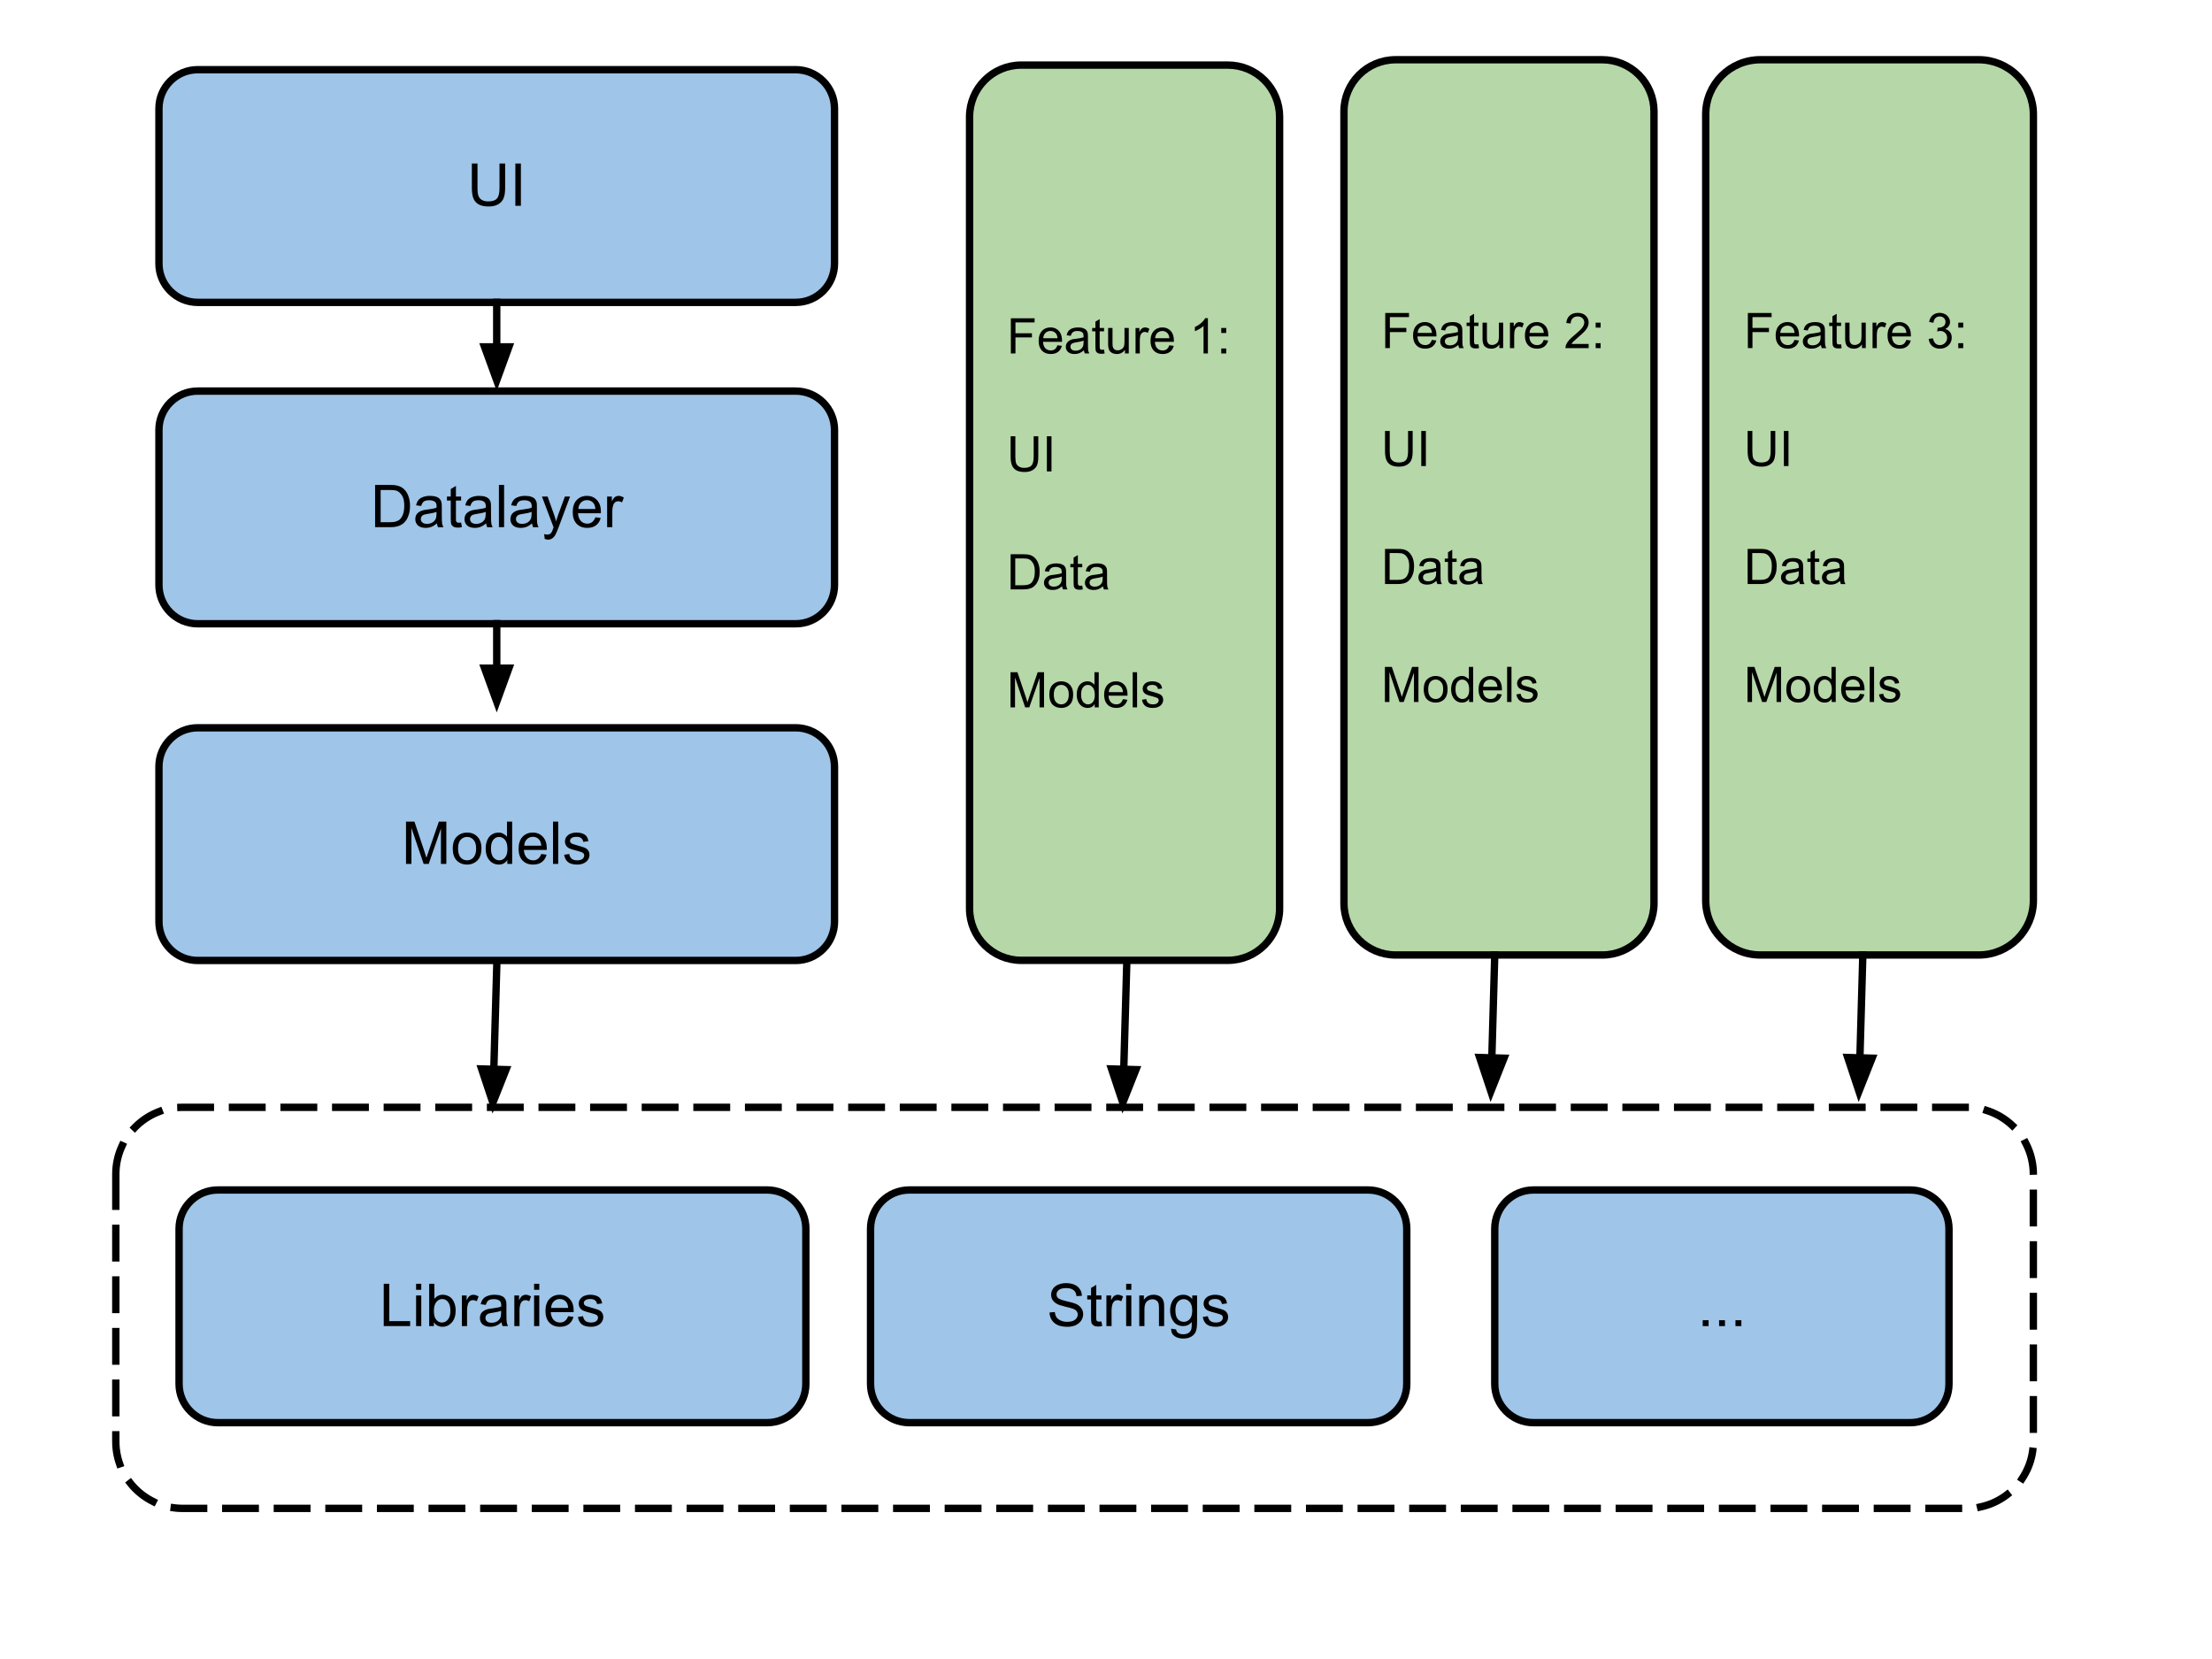 <svg version="1.1" viewBox="0.0 0.0 300.0 225.0" fill="none" stroke="none" stroke-linecap="square" stroke-miterlimit="10" xmlns:xlink="http://www.w3.org/1999/xlink" xmlns="http://www.w3.org/2000/svg"><clipPath id="p.0"><path d="m0 0l300.0 0l0 225.0l-300.0 0l0 -225.0z" clip-rule="nonzero"/></clipPath><g clip-path="url(#p.0)"><path fill="#000000" fill-opacity="0.0" d="m0 0l300.0 0l0 225.0l-300.0 0z" fill-rule="evenodd"/><path fill="#000000" fill-opacity="0.0" d="m15.708 159.246l0 0c0 -5.007 4.059 -9.066 9.066 -9.066l241.931 0c2.404 0 4.71 0.955 6.41 2.655c1.7 1.7 2.655 4.006 2.655 6.41l0 36.262c0 5.007 -4.059 9.066 -9.066 9.066l-241.931 0c-5.007 0 -9.066 -4.059 -9.066 -9.066z" fill-rule="evenodd"/><path stroke="#000000" stroke-width="1.0" stroke-linejoin="round" stroke-linecap="butt" stroke-dasharray="4.0,3.0" d="m15.708 159.246l0 0c0 -5.007 4.059 -9.066 9.066 -9.066l241.931 0c2.404 0 4.71 0.955 6.41 2.655c1.7 1.7 2.655 4.006 2.655 6.41l0 36.262c0 5.007 -4.059 9.066 -9.066 9.066l-241.931 0c-5.007 0 -9.066 -4.059 -9.066 -9.066z" fill-rule="evenodd"/><path fill="#9fc5e8" d="m21.557 14.711l0 0c0 -2.905 2.355 -5.26 5.26 -5.26l81.102 0c1.395 0 2.733 0.554 3.719 1.541c0.986 0.986 1.541 2.324 1.541 3.719l0 21.039c0 2.905 -2.355 5.26 -5.26 5.26l-81.102 0c-2.905 0 -5.26 -2.355 -5.26 -5.26z" fill-rule="evenodd"/><path stroke="#000000" stroke-width="1.0" stroke-linejoin="round" stroke-linecap="butt" d="m21.557 14.711l0 0c0 -2.905 2.355 -5.26 5.26 -5.26l81.102 0c1.395 0 2.733 0.554 3.719 1.541c0.986 0.986 1.541 2.324 1.541 3.719l0 21.039c0 2.905 -2.355 5.26 -5.26 5.26l-81.102 0c-2.905 0 -5.26 -2.355 -5.26 -5.26z" fill-rule="evenodd"/><path fill="#000000" d="m67.743 22.176l0.766 0l0 3.312q0 0.859 -0.203 1.375q-0.188 0.5 -0.703 0.828q-0.516 0.312 -1.344 0.312q-0.797 0 -1.312 -0.266q-0.516 -0.281 -0.734 -0.812q-0.219 -0.531 -0.219 -1.438l0 -3.312l0.766 0l0 3.312q0 0.75 0.141 1.109q0.141 0.344 0.469 0.531q0.344 0.188 0.828 0.188q0.844 0 1.188 -0.375q0.359 -0.375 0.359 -1.453l0 -3.312zm2.152 5.734l0 -5.734l0.75 0l0 5.734l-0.75 0z" fill-rule="nonzero"/><path fill="#9fc5e8" d="m21.557 58.3l0 0c0 -2.905 2.355 -5.26 5.26 -5.26l81.102 0c1.395 0 2.733 0.554 3.719 1.541c0.986 0.986 1.541 2.324 1.541 3.719l0 21.039c0 2.905 -2.355 5.26 -5.26 5.26l-81.102 0c-2.905 0 -5.26 -2.355 -5.26 -5.26z" fill-rule="evenodd"/><path stroke="#000000" stroke-width="1.0" stroke-linejoin="round" stroke-linecap="butt" d="m21.557 58.3l0 0c0 -2.905 2.355 -5.26 5.26 -5.26l81.102 0c1.395 0 2.733 0.554 3.719 1.541c0.986 0.986 1.541 2.324 1.541 3.719l0 21.039c0 2.905 -2.355 5.26 -5.26 5.26l-81.102 0c-2.905 0 -5.26 -2.355 -5.26 -5.26z" fill-rule="evenodd"/><path fill="#000000" d="m50.874 71.499l0 -5.734l1.969 0q0.672 0 1.016 0.094q0.5 0.109 0.844 0.406q0.453 0.375 0.672 0.984q0.234 0.594 0.234 1.359q0 0.641 -0.156 1.156q-0.156 0.5 -0.391 0.828q-0.234 0.328 -0.531 0.516q-0.281 0.188 -0.688 0.297q-0.391 0.094 -0.906 0.094l-2.062 0zm0.75 -0.672l1.219 0q0.578 0 0.891 -0.109q0.328 -0.109 0.516 -0.297q0.266 -0.266 0.422 -0.719q0.156 -0.469 0.156 -1.109q0 -0.906 -0.297 -1.375q-0.297 -0.484 -0.719 -0.656q-0.312 -0.109 -0.984 -0.109l-1.203 0l0 4.375zm7.637 0.156q-0.391 0.328 -0.75 0.469q-0.359 0.141 -0.781 0.141q-0.672 0 -1.047 -0.328q-0.359 -0.344 -0.359 -0.859q0 -0.312 0.125 -0.562q0.141 -0.25 0.359 -0.391q0.234 -0.156 0.516 -0.234q0.203 -0.062 0.625 -0.109q0.859 -0.109 1.25 -0.25q0.016 -0.141 0.016 -0.172q0 -0.438 -0.203 -0.609q-0.266 -0.234 -0.797 -0.234q-0.5 0 -0.734 0.172q-0.234 0.172 -0.359 0.609l-0.688 -0.094q0.094 -0.438 0.312 -0.703q0.219 -0.281 0.625 -0.422q0.406 -0.156 0.938 -0.156q0.531 0 0.859 0.125q0.344 0.125 0.5 0.328q0.156 0.188 0.219 0.469q0.031 0.188 0.031 0.656l0 0.938q0 0.969 0.047 1.234q0.047 0.266 0.172 0.5l-0.734 0q-0.109 -0.219 -0.141 -0.516zm-0.062 -1.562q-0.375 0.156 -1.141 0.266q-0.438 0.062 -0.625 0.141q-0.172 0.078 -0.266 0.234q-0.094 0.141 -0.094 0.328q0 0.281 0.203 0.469q0.219 0.188 0.625 0.188q0.406 0 0.719 -0.172q0.328 -0.188 0.469 -0.5q0.109 -0.234 0.109 -0.703l0 -0.25zm3.34 1.453l0.109 0.609q-0.297 0.078 -0.531 0.078q-0.391 0 -0.609 -0.125q-0.203 -0.125 -0.297 -0.312q-0.078 -0.203 -0.078 -0.844l0 -2.391l-0.516 0l0 -0.547l0.516 0l0 -1.016l0.703 -0.422l0 1.438l0.703 0l0 0.547l-0.703 0l0 2.438q0 0.297 0.031 0.391q0.047 0.078 0.125 0.125q0.078 0.047 0.234 0.047q0.125 0 0.312 -0.016zm3.395 0.109q-0.391 0.328 -0.75 0.469q-0.359 0.141 -0.781 0.141q-0.672 0 -1.047 -0.328q-0.359 -0.344 -0.359 -0.859q0 -0.312 0.125 -0.562q0.141 -0.25 0.359 -0.391q0.234 -0.156 0.516 -0.234q0.203 -0.062 0.625 -0.109q0.859 -0.109 1.25 -0.25q0.016 -0.141 0.016 -0.172q0 -0.438 -0.203 -0.609q-0.266 -0.234 -0.797 -0.234q-0.5 0 -0.734 0.172q-0.234 0.172 -0.359 0.609l-0.688 -0.094q0.094 -0.438 0.312 -0.703q0.219 -0.281 0.625 -0.422q0.406 -0.156 0.938 -0.156q0.531 0 0.859 0.125q0.344 0.125 0.5 0.328q0.156 0.188 0.219 0.469q0.031 0.188 0.031 0.656l0 0.938q0 0.969 0.047 1.234q0.047 0.266 0.172 0.5l-0.734 0q-0.109 -0.219 -0.141 -0.516zm-0.062 -1.562q-0.375 0.156 -1.141 0.266q-0.438 0.062 -0.625 0.141q-0.172 0.078 -0.266 0.234q-0.094 0.141 -0.094 0.328q0 0.281 0.203 0.469q0.219 0.188 0.625 0.188q0.406 0 0.719 -0.172q0.328 -0.188 0.469 -0.5q0.109 -0.234 0.109 -0.703l0 -0.25zm1.793 2.078l0 -5.734l0.703 0l0 5.734l-0.703 0zm4.496 -0.516q-0.391 0.328 -0.75 0.469q-0.359 0.141 -0.781 0.141q-0.672 0 -1.047 -0.328q-0.359 -0.344 -0.359 -0.859q0 -0.312 0.125 -0.562q0.141 -0.25 0.359 -0.391q0.234 -0.156 0.516 -0.234q0.203 -0.062 0.625 -0.109q0.859 -0.109 1.25 -0.25q0.016 -0.141 0.016 -0.172q0 -0.438 -0.203 -0.609q-0.266 -0.234 -0.797 -0.234q-0.5 0 -0.734 0.172q-0.234 0.172 -0.359 0.609l-0.688 -0.094q0.094 -0.438 0.312 -0.703q0.219 -0.281 0.625 -0.422q0.406 -0.156 0.938 -0.156q0.531 0 0.859 0.125q0.344 0.125 0.5 0.328q0.156 0.188 0.219 0.469q0.031 0.188 0.031 0.656l0 0.938q0 0.969 0.047 1.234q0.047 0.266 0.172 0.5l-0.734 0q-0.109 -0.219 -0.141 -0.516zm-0.062 -1.562q-0.375 0.156 -1.141 0.266q-0.438 0.062 -0.625 0.141q-0.172 0.078 -0.266 0.234q-0.094 0.141 -0.094 0.328q0 0.281 0.203 0.469q0.219 0.188 0.625 0.188q0.406 0 0.719 -0.172q0.328 -0.188 0.469 -0.5q0.109 -0.234 0.109 -0.703l0 -0.25zm1.777 3.672l-0.078 -0.656q0.234 0.062 0.406 0.062q0.234 0 0.375 -0.078q0.141 -0.078 0.219 -0.219q0.078 -0.109 0.219 -0.516q0.016 -0.062 0.062 -0.172l-1.578 -4.172l0.766 0l0.859 2.406q0.172 0.453 0.297 0.969q0.125 -0.484 0.297 -0.953l0.891 -2.422l0.703 0l-1.578 4.234q-0.266 0.672 -0.406 0.938q-0.188 0.344 -0.438 0.5q-0.234 0.172 -0.562 0.172q-0.203 0 -0.453 -0.094zm6.875 -2.938l0.719 0.094q-0.172 0.641 -0.641 1.0q-0.453 0.344 -1.188 0.344q-0.906 0 -1.438 -0.562q-0.531 -0.562 -0.531 -1.578q0 -1.047 0.531 -1.625q0.547 -0.578 1.406 -0.578q0.828 0 1.359 0.578q0.531 0.562 0.531 1.594q0 0.062 -0.016 0.188l-3.094 0q0.047 0.672 0.391 1.047q0.344 0.359 0.875 0.359q0.375 0 0.641 -0.203q0.281 -0.203 0.453 -0.656zm-2.312 -1.125l2.312 0q-0.047 -0.531 -0.266 -0.797q-0.328 -0.406 -0.875 -0.406q-0.484 0 -0.812 0.328q-0.328 0.328 -0.359 0.875zm3.902 2.469l0 -4.156l0.641 0l0 0.641q0.234 -0.453 0.438 -0.594q0.219 -0.141 0.453 -0.141q0.359 0 0.734 0.234l-0.25 0.656q-0.25 -0.156 -0.516 -0.156q-0.234 0 -0.422 0.141q-0.172 0.141 -0.25 0.375q-0.125 0.375 -0.125 0.828l0 2.172l-0.703 0z" fill-rule="nonzero"/><path fill="#9fc5e8" d="m21.557 103.964l0 0c0 -2.905 2.355 -5.26 5.26 -5.26l81.102 0c1.395 0 2.733 0.554 3.719 1.541c0.986 0.986 1.541 2.324 1.541 3.719l0 21.039c0 2.905 -2.355 5.26 -5.26 5.26l-81.102 0c-2.905 0 -5.26 -2.355 -5.26 -5.26z" fill-rule="evenodd"/><path stroke="#000000" stroke-width="1.0" stroke-linejoin="round" stroke-linecap="butt" d="m21.557 103.964l0 0c0 -2.905 2.355 -5.26 5.26 -5.26l81.102 0c1.395 0 2.733 0.554 3.719 1.541c0.986 0.986 1.541 2.324 1.541 3.719l0 21.039c0 2.905 -2.355 5.26 -5.26 5.26l-81.102 0c-2.905 0 -5.26 -2.355 -5.26 -5.26z" fill-rule="evenodd"/><path fill="#000000" d="m55.067 117.164l0 -5.734l1.141 0l1.359 4.062q0.188 0.562 0.266 0.844q0.109 -0.312 0.312 -0.922l1.375 -3.984l1.016 0l0 5.734l-0.734 0l0 -4.797l-1.656 4.797l-0.688 0l-1.656 -4.875l0 4.875l-0.734 0zm6.336 -2.078q0 -1.156 0.641 -1.703q0.531 -0.469 1.312 -0.469q0.844 0 1.391 0.562q0.547 0.562 0.547 1.547q0 0.812 -0.25 1.266q-0.234 0.453 -0.703 0.719q-0.453 0.25 -0.984 0.25q-0.875 0 -1.422 -0.562q-0.531 -0.562 -0.531 -1.609zm0.719 0q0 0.797 0.344 1.203q0.359 0.391 0.891 0.391q0.516 0 0.859 -0.391q0.359 -0.406 0.359 -1.219q0 -0.781 -0.359 -1.172q-0.344 -0.391 -0.859 -0.391q-0.531 0 -0.891 0.391q-0.344 0.391 -0.344 1.188zm6.684 2.078l0 -0.531q-0.391 0.625 -1.156 0.625q-0.5 0 -0.922 -0.266q-0.406 -0.281 -0.641 -0.766q-0.219 -0.5 -0.219 -1.141q0 -0.609 0.203 -1.109q0.203 -0.516 0.609 -0.781q0.422 -0.281 0.938 -0.281q0.375 0 0.656 0.172q0.297 0.156 0.484 0.406l0 -2.062l0.703 0l0 5.734l-0.656 0zm-2.219 -2.078q0 0.797 0.328 1.203q0.344 0.391 0.797 0.391q0.469 0 0.781 -0.375q0.328 -0.375 0.328 -1.156q0 -0.844 -0.328 -1.234q-0.328 -0.406 -0.812 -0.406q-0.469 0 -0.781 0.391q-0.312 0.375 -0.312 1.188zm6.824 0.734l0.719 0.094q-0.172 0.641 -0.641 1.0q-0.453 0.344 -1.188 0.344q-0.906 0 -1.438 -0.562q-0.531 -0.562 -0.531 -1.578q0 -1.047 0.531 -1.625q0.547 -0.578 1.406 -0.578q0.828 0 1.359 0.578q0.531 0.562 0.531 1.594q0 0.062 -0.016 0.188l-3.094 0q0.047 0.672 0.391 1.047q0.344 0.359 0.875 0.359q0.375 0 0.641 -0.203q0.281 -0.203 0.453 -0.656zm-2.312 -1.125l2.312 0q-0.047 -0.531 -0.266 -0.797q-0.328 -0.406 -0.875 -0.406q-0.484 0 -0.812 0.328q-0.328 0.328 -0.359 0.875zm3.902 2.469l0 -5.734l0.703 0l0 5.734l-0.703 0zm1.512 -1.234l0.688 -0.109q0.062 0.406 0.328 0.641q0.266 0.219 0.75 0.219q0.484 0 0.719 -0.188q0.234 -0.203 0.234 -0.469q0 -0.25 -0.203 -0.375q-0.141 -0.094 -0.719 -0.25q-0.781 -0.188 -1.078 -0.328q-0.297 -0.141 -0.453 -0.391q-0.156 -0.266 -0.156 -0.562q0 -0.281 0.125 -0.516q0.141 -0.234 0.359 -0.391q0.156 -0.125 0.438 -0.203q0.281 -0.094 0.609 -0.094q0.484 0 0.859 0.141q0.375 0.141 0.547 0.391q0.172 0.234 0.234 0.641l-0.688 0.094q-0.047 -0.328 -0.266 -0.5q-0.219 -0.188 -0.641 -0.188q-0.484 0 -0.688 0.172q-0.203 0.156 -0.203 0.375q0 0.125 0.078 0.234q0.094 0.125 0.281 0.188q0.094 0.047 0.609 0.188q0.75 0.203 1.047 0.328q0.297 0.125 0.453 0.375q0.172 0.234 0.172 0.594q0 0.344 -0.203 0.656q-0.203 0.312 -0.594 0.484q-0.375 0.172 -0.875 0.172q-0.797 0 -1.234 -0.328q-0.422 -0.344 -0.531 -1.0z" fill-rule="nonzero"/><path fill="#9fc5e8" d="m118.067 166.649l0 0c0 -2.905 2.355 -5.26 5.26 -5.26l62.205 0c1.395 0 2.733 0.554 3.719 1.541c0.986 0.986 1.541 2.324 1.541 3.719l0 21.039c0 2.905 -2.355 5.26 -5.26 5.26l-62.205 0c-2.905 0 -5.26 -2.355 -5.26 -5.26z" fill-rule="evenodd"/><path stroke="#000000" stroke-width="1.0" stroke-linejoin="round" stroke-linecap="butt" d="m118.067 166.649l0 0c0 -2.905 2.355 -5.26 5.26 -5.26l62.205 0c1.395 0 2.733 0.554 3.719 1.541c0.986 0.986 1.541 2.324 1.541 3.719l0 21.039c0 2.905 -2.355 5.26 -5.26 5.26l-62.205 0c-2.905 0 -5.26 -2.355 -5.26 -5.26z" fill-rule="evenodd"/><path fill="#000000" d="m142.339 178.005l0.719 -0.062q0.047 0.438 0.234 0.719q0.188 0.266 0.578 0.438q0.391 0.172 0.875 0.172q0.438 0 0.766 -0.125q0.328 -0.141 0.484 -0.359q0.172 -0.234 0.172 -0.5q0 -0.266 -0.156 -0.469q-0.156 -0.203 -0.516 -0.328q-0.234 -0.094 -1.031 -0.281q-0.781 -0.188 -1.094 -0.359q-0.406 -0.219 -0.609 -0.531q-0.203 -0.328 -0.203 -0.719q0 -0.438 0.25 -0.812q0.25 -0.375 0.719 -0.562q0.469 -0.203 1.047 -0.203q0.641 0 1.125 0.203q0.484 0.203 0.75 0.609q0.266 0.391 0.281 0.906l-0.734 0.047q-0.047 -0.547 -0.391 -0.812q-0.344 -0.281 -1.0 -0.281q-0.688 0 -1.0 0.25q-0.312 0.25 -0.312 0.609q0 0.312 0.219 0.5q0.219 0.203 1.141 0.422q0.922 0.203 1.266 0.359q0.5 0.234 0.734 0.594q0.25 0.344 0.25 0.797q0 0.469 -0.266 0.875q-0.266 0.391 -0.75 0.625q-0.484 0.219 -1.109 0.219q-0.766 0 -1.297 -0.219q-0.531 -0.234 -0.828 -0.688q-0.297 -0.453 -0.312 -1.031zm7.039 1.219l0.109 0.609q-0.297 0.078 -0.531 0.078q-0.391 0 -0.609 -0.125q-0.203 -0.125 -0.297 -0.312q-0.078 -0.203 -0.078 -0.844l0 -2.391l-0.516 0l0 -0.547l0.516 0l0 -1.016l0.703 -0.422l0 1.438l0.703 0l0 0.547l-0.703 0l0 2.438q0 0.297 0.031 0.391q0.047 0.078 0.125 0.125q0.078 0.047 0.234 0.047q0.125 0 0.312 -0.016zm0.676 0.625l0 -4.156l0.641 0l0 0.641q0.234 -0.453 0.438 -0.594q0.219 -0.141 0.453 -0.141q0.359 0 0.734 0.234l-0.25 0.656q-0.25 -0.156 -0.516 -0.156q-0.234 0 -0.422 0.141q-0.172 0.141 -0.25 0.375q-0.125 0.375 -0.125 0.828l0 2.172l-0.703 0zm2.68 -4.922l0 -0.812l0.703 0l0 0.812l-0.703 0zm0 4.922l0 -4.156l0.703 0l0 4.156l-0.703 0zm1.777 0l0 -4.156l0.625 0l0 0.594q0.469 -0.688 1.328 -0.688q0.375 0 0.688 0.141q0.312 0.141 0.469 0.359q0.156 0.219 0.219 0.516q0.047 0.188 0.047 0.688l0 2.547l-0.703 0l0 -2.531q0 -0.422 -0.094 -0.625q-0.078 -0.219 -0.297 -0.344q-0.203 -0.141 -0.484 -0.141q-0.438 0 -0.766 0.297q-0.328 0.281 -0.328 1.078l0 2.266l-0.703 0zm4.324 0.344l0.672 0.109q0.047 0.312 0.25 0.453q0.25 0.203 0.703 0.203q0.5 0 0.766 -0.203q0.266 -0.188 0.359 -0.547q0.047 -0.219 0.047 -0.906q-0.469 0.547 -1.156 0.547q-0.844 0 -1.312 -0.609q-0.469 -0.625 -0.469 -1.484q0 -0.594 0.203 -1.094q0.219 -0.516 0.625 -0.781q0.406 -0.281 0.969 -0.281q0.734 0 1.203 0.594l0 -0.5l0.656 0l0 3.594q0 0.969 -0.203 1.375q-0.203 0.406 -0.625 0.641q-0.422 0.234 -1.047 0.234q-0.75 0 -1.203 -0.344q-0.453 -0.328 -0.438 -1.0zm0.578 -2.5q0 0.828 0.312 1.203q0.328 0.375 0.828 0.375q0.484 0 0.812 -0.375q0.328 -0.375 0.328 -1.172q0 -0.766 -0.344 -1.141q-0.344 -0.391 -0.812 -0.391q-0.469 0 -0.797 0.375q-0.328 0.375 -0.328 1.125zm3.715 0.922l0.688 -0.109q0.062 0.406 0.328 0.641q0.266 0.219 0.75 0.219q0.484 0 0.719 -0.188q0.234 -0.203 0.234 -0.469q0 -0.25 -0.203 -0.375q-0.141 -0.094 -0.719 -0.25q-0.781 -0.188 -1.078 -0.328q-0.297 -0.141 -0.453 -0.391q-0.156 -0.266 -0.156 -0.562q0 -0.281 0.125 -0.516q0.141 -0.234 0.359 -0.391q0.156 -0.125 0.438 -0.203q0.281 -0.094 0.609 -0.094q0.484 0 0.859 0.141q0.375 0.141 0.547 0.391q0.172 0.234 0.234 0.641l-0.688 0.094q-0.047 -0.328 -0.266 -0.5q-0.219 -0.188 -0.641 -0.188q-0.484 0 -0.688 0.172q-0.203 0.156 -0.203 0.375q0 0.125 0.078 0.234q0.094 0.125 0.281 0.188q0.094 0.047 0.609 0.188q0.75 0.203 1.047 0.328q0.297 0.125 0.453 0.375q0.172 0.234 0.172 0.594q0 0.344 -0.203 0.656q-0.203 0.312 -0.594 0.484q-0.375 0.172 -0.875 0.172q-0.797 0 -1.234 -0.328q-0.422 -0.344 -0.531 -1.0z" fill-rule="nonzero"/><path fill="#9fc5e8" d="m24.286 166.649l0 0c0 -2.905 2.355 -5.26 5.26 -5.26l74.488 0c1.395 0 2.733 0.554 3.719 1.541c0.986 0.986 1.541 2.324 1.541 3.719l0 21.039c0 2.905 -2.355 5.26 -5.26 5.26l-74.488 0c-2.905 0 -5.26 -2.355 -5.26 -5.26z" fill-rule="evenodd"/><path stroke="#000000" stroke-width="1.0" stroke-linejoin="round" stroke-linecap="butt" d="m24.286 166.649l0 0c0 -2.905 2.355 -5.26 5.26 -5.26l74.488 0c1.395 0 2.733 0.554 3.719 1.541c0.986 0.986 1.541 2.324 1.541 3.719l0 21.039c0 2.905 -2.355 5.26 -5.26 5.26l-74.488 0c-2.905 0 -5.26 -2.355 -5.26 -5.26z" fill-rule="evenodd"/><path fill="#000000" d="m52.044 179.849l0 -5.734l0.75 0l0 5.062l2.828 0l0 0.672l-3.578 0zm4.387 -4.922l0 -0.812l0.703 0l0 0.812l-0.703 0zm0 4.922l0 -4.156l0.703 0l0 4.156l-0.703 0zm2.418 0l-0.641 0l0 -5.734l0.703 0l0 2.047q0.438 -0.562 1.125 -0.562q0.391 0 0.734 0.156q0.344 0.156 0.562 0.438q0.219 0.281 0.344 0.672q0.125 0.391 0.125 0.844q0 1.062 -0.531 1.656q-0.531 0.578 -1.266 0.578q-0.734 0 -1.156 -0.609l0 0.516zm0 -2.109q0 0.75 0.203 1.078q0.328 0.547 0.891 0.547q0.469 0 0.797 -0.391q0.344 -0.406 0.344 -1.203q0 -0.812 -0.328 -1.203q-0.312 -0.391 -0.781 -0.391q-0.453 0 -0.797 0.406q-0.328 0.406 -0.328 1.156zm3.793 2.109l0 -4.156l0.641 0l0 0.641q0.234 -0.453 0.438 -0.594q0.219 -0.141 0.453 -0.141q0.359 0 0.734 0.234l-0.25 0.656q-0.25 -0.156 -0.516 -0.156q-0.234 0 -0.422 0.141q-0.172 0.141 -0.25 0.375q-0.125 0.375 -0.125 0.828l0 2.172l-0.703 0zm5.383 -0.516q-0.391 0.328 -0.75 0.469q-0.359 0.141 -0.781 0.141q-0.672 0 -1.047 -0.328q-0.359 -0.344 -0.359 -0.859q0 -0.312 0.125 -0.562q0.141 -0.25 0.359 -0.391q0.234 -0.156 0.516 -0.234q0.203 -0.062 0.625 -0.109q0.859 -0.109 1.25 -0.25q0.016 -0.141 0.016 -0.172q0 -0.438 -0.203 -0.609q-0.266 -0.234 -0.797 -0.234q-0.5 0 -0.734 0.172q-0.234 0.172 -0.359 0.609l-0.688 -0.094q0.094 -0.438 0.312 -0.703q0.219 -0.281 0.625 -0.422q0.406 -0.156 0.938 -0.156q0.531 0 0.859 0.125q0.344 0.125 0.5 0.328q0.156 0.188 0.219 0.469q0.031 0.188 0.031 0.656l0 0.938q0 0.969 0.047 1.234q0.047 0.266 0.172 0.5l-0.734 0q-0.109 -0.219 -0.141 -0.516zm-0.062 -1.562q-0.375 0.156 -1.141 0.266q-0.438 0.062 -0.625 0.141q-0.172 0.078 -0.266 0.234q-0.094 0.141 -0.094 0.328q0 0.281 0.203 0.469q0.219 0.188 0.625 0.188q0.406 0 0.719 -0.172q0.328 -0.188 0.469 -0.5q0.109 -0.234 0.109 -0.703l0 -0.25zm1.793 2.078l0 -4.156l0.641 0l0 0.641q0.234 -0.453 0.438 -0.594q0.219 -0.141 0.453 -0.141q0.359 0 0.734 0.234l-0.25 0.656q-0.25 -0.156 -0.516 -0.156q-0.234 0 -0.422 0.141q-0.172 0.141 -0.25 0.375q-0.125 0.375 -0.125 0.828l0 2.172l-0.703 0zm2.68 -4.922l0 -0.812l0.703 0l0 0.812l-0.703 0zm0 4.922l0 -4.156l0.703 0l0 4.156l-0.703 0zm4.621 -1.344l0.719 0.094q-0.172 0.641 -0.641 1.0q-0.453 0.344 -1.188 0.344q-0.906 0 -1.438 -0.562q-0.531 -0.562 -0.531 -1.578q0 -1.047 0.531 -1.625q0.547 -0.578 1.406 -0.578q0.828 0 1.359 0.578q0.531 0.562 0.531 1.594q0 0.062 -0.016 0.188l-3.094 0q0.047 0.672 0.391 1.047q0.344 0.359 0.875 0.359q0.375 0 0.641 -0.203q0.281 -0.203 0.453 -0.656zm-2.312 -1.125l2.312 0q-0.047 -0.531 -0.266 -0.797q-0.328 -0.406 -0.875 -0.406q-0.484 0 -0.812 0.328q-0.328 0.328 -0.359 0.875zm3.637 1.234l0.688 -0.109q0.062 0.406 0.328 0.641q0.266 0.219 0.75 0.219q0.484 0 0.719 -0.188q0.234 -0.203 0.234 -0.469q0 -0.25 -0.203 -0.375q-0.141 -0.094 -0.719 -0.25q-0.781 -0.188 -1.078 -0.328q-0.297 -0.141 -0.453 -0.391q-0.156 -0.266 -0.156 -0.562q0 -0.281 0.125 -0.516q0.141 -0.234 0.359 -0.391q0.156 -0.125 0.438 -0.203q0.281 -0.094 0.609 -0.094q0.484 0 0.859 0.141q0.375 0.141 0.547 0.391q0.172 0.234 0.234 0.641l-0.688 0.094q-0.047 -0.328 -0.266 -0.5q-0.219 -0.188 -0.641 -0.188q-0.484 0 -0.688 0.172q-0.203 0.156 -0.203 0.375q0 0.125 0.078 0.234q0.094 0.125 0.281 0.188q0.094 0.047 0.609 0.188q0.75 0.203 1.047 0.328q0.297 0.125 0.453 0.375q0.172 0.234 0.172 0.594q0 0.344 -0.203 0.656q-0.203 0.312 -0.594 0.484q-0.375 0.172 -0.875 0.172q-0.797 0 -1.234 -0.328q-0.422 -0.344 -0.531 -1.0z" fill-rule="nonzero"/><path fill="#b6d7a8" d="m131.497 15.835l0 0c0 -3.87 3.138 -7.008 7.008 -7.008l28.031 0l0 0c1.859 0 3.641 0.738 4.955 2.053c1.314 1.314 2.053 3.097 2.053 4.955l0 107.401c0 3.87 -3.138 7.008 -7.008 7.008l-28.031 0c-3.87 0 -7.008 -3.138 -7.008 -7.008z" fill-rule="evenodd"/><path stroke="#000000" stroke-width="1.0" stroke-linejoin="round" stroke-linecap="butt" d="m131.497 15.835l0 0c0 -3.87 3.138 -7.008 7.008 -7.008l28.031 0l0 0c1.859 0 3.641 0.738 4.955 2.053c1.314 1.314 2.053 3.097 2.053 4.955l0 107.401c0 3.87 -3.138 7.008 -7.008 7.008l-28.031 0c-3.87 0 -7.008 -3.138 -7.008 -7.008z" fill-rule="evenodd"/><path fill="#000000" d="m137.096 47.935l0 -4.766l3.219 0l0 0.562l-2.594 0l0 1.469l2.234 0l0 0.562l-2.234 0l0 2.172l-0.625 0zm6.316 -1.109l0.609 0.078q-0.141 0.531 -0.531 0.828q-0.391 0.281 -0.984 0.281q-0.766 0 -1.203 -0.469q-0.438 -0.469 -0.438 -1.312q0 -0.859 0.438 -1.344q0.453 -0.484 1.172 -0.484q0.688 0 1.125 0.469q0.438 0.469 0.438 1.328q0 0.047 0 0.156l-2.578 0q0.031 0.578 0.312 0.875q0.297 0.297 0.734 0.297q0.328 0 0.547 -0.156q0.234 -0.172 0.359 -0.547zm-1.922 -0.953l1.938 0q-0.047 -0.438 -0.219 -0.641q-0.281 -0.344 -0.734 -0.344q-0.406 0 -0.688 0.266q-0.266 0.266 -0.297 0.719zm5.514 1.641q-0.328 0.266 -0.625 0.391q-0.297 0.109 -0.641 0.109q-0.578 0 -0.891 -0.281q-0.297 -0.281 -0.297 -0.703q0 -0.25 0.109 -0.453q0.125 -0.219 0.312 -0.344q0.188 -0.141 0.422 -0.203q0.172 -0.047 0.516 -0.078q0.719 -0.094 1.047 -0.203q0 -0.125 0 -0.156q0 -0.359 -0.156 -0.5q-0.234 -0.203 -0.672 -0.203q-0.406 0 -0.609 0.156q-0.203 0.141 -0.297 0.5l-0.562 -0.078q0.078 -0.359 0.25 -0.578q0.188 -0.234 0.516 -0.359q0.344 -0.125 0.781 -0.125q0.453 0 0.719 0.109q0.281 0.094 0.406 0.266q0.141 0.156 0.188 0.391q0.031 0.156 0.031 0.547l0 0.766q0 0.828 0.031 1.047q0.047 0.203 0.156 0.406l-0.609 0q-0.094 -0.188 -0.125 -0.422zm-0.047 -1.312q-0.312 0.125 -0.953 0.219q-0.359 0.062 -0.516 0.125q-0.141 0.062 -0.234 0.188q-0.078 0.125 -0.078 0.281q0 0.234 0.172 0.391q0.188 0.156 0.531 0.156q0.328 0 0.594 -0.141q0.266 -0.156 0.391 -0.422q0.094 -0.188 0.094 -0.578l0 -0.219zm2.78 1.219l0.078 0.516q-0.25 0.047 -0.438 0.047q-0.312 0 -0.5 -0.094q-0.172 -0.109 -0.25 -0.266q-0.062 -0.172 -0.062 -0.703l0 -1.984l-0.438 0l0 -0.453l0.438 0l0 -0.859l0.578 -0.344l0 1.203l0.594 0l0 0.453l-0.594 0l0 2.016q0 0.25 0.031 0.328q0.031 0.078 0.094 0.125q0.078 0.031 0.203 0.031q0.109 0 0.266 -0.016zm2.834 0.516l0 -0.5q-0.406 0.578 -1.094 0.578q-0.312 0 -0.578 -0.109q-0.266 -0.125 -0.391 -0.297q-0.125 -0.188 -0.172 -0.438q-0.047 -0.172 -0.047 -0.547l0 -2.141l0.594 0l0 1.922q0 0.453 0.031 0.609q0.062 0.234 0.234 0.375q0.172 0.125 0.438 0.125q0.266 0 0.5 -0.141q0.234 -0.141 0.328 -0.359q0.094 -0.234 0.094 -0.688l0 -1.844l0.578 0l0 3.453l-0.516 0zm1.436 0l0 -3.453l0.516 0l0 0.531q0.203 -0.375 0.375 -0.484q0.172 -0.125 0.375 -0.125q0.297 0 0.609 0.188l-0.203 0.547q-0.219 -0.125 -0.438 -0.125q-0.188 0 -0.344 0.125q-0.141 0.109 -0.219 0.312q-0.094 0.312 -0.094 0.672l0 1.812l-0.578 0zm4.576 -1.109l0.609 0.078q-0.141 0.531 -0.531 0.828q-0.391 0.281 -0.984 0.281q-0.766 0 -1.203 -0.469q-0.438 -0.469 -0.438 -1.312q0 -0.859 0.438 -1.344q0.453 -0.484 1.172 -0.484q0.688 0 1.125 0.469q0.438 0.469 0.438 1.328q0 0.047 0 0.156l-2.578 0q0.031 0.578 0.312 0.875q0.297 0.297 0.734 0.297q0.328 0 0.547 -0.156q0.234 -0.172 0.359 -0.547zm-1.922 -0.953l1.938 0q-0.047 -0.438 -0.219 -0.641q-0.281 -0.344 -0.734 -0.344q-0.406 0 -0.688 0.266q-0.266 0.266 -0.297 0.719zm7.161 2.062l-0.594 0l0 -3.734q-0.203 0.203 -0.547 0.406q-0.344 0.203 -0.625 0.312l0 -0.578q0.5 -0.219 0.859 -0.547q0.375 -0.328 0.531 -0.641l0.375 0l0 4.781zm1.811 -2.781l0 -0.672l0.672 0l0 0.672l-0.672 0zm0 2.781l0 -0.672l0.672 0l0 0.672l-0.672 0z" fill-rule="nonzero"/><path fill="#000000" d="m140.19 59.17l0.625 0l0 2.75q0 0.719 -0.156 1.141q-0.156 0.422 -0.594 0.688q-0.422 0.266 -1.109 0.266q-0.672 0 -1.094 -0.219q-0.422 -0.234 -0.609 -0.672q-0.188 -0.438 -0.188 -1.203l0 -2.75l0.641 0l0 2.75q0 0.625 0.109 0.922q0.125 0.281 0.406 0.453q0.281 0.156 0.688 0.156q0.688 0 0.984 -0.312q0.297 -0.328 0.297 -1.219l0 -2.75zm1.791 4.766l0 -4.766l0.625 0l0 4.766l-0.625 0z" fill-rule="nonzero"/><path fill="#000000" d="m137.065 79.935l0 -4.766l1.641 0q0.547 0 0.844 0.062q0.406 0.094 0.703 0.344q0.375 0.328 0.562 0.828q0.188 0.484 0.188 1.125q0 0.547 -0.125 0.969q-0.125 0.406 -0.328 0.688q-0.203 0.266 -0.438 0.438q-0.234 0.156 -0.562 0.234q-0.328 0.078 -0.766 0.078l-1.719 0zm0.625 -0.562l1.016 0q0.469 0 0.734 -0.078q0.281 -0.094 0.438 -0.25q0.219 -0.234 0.344 -0.609q0.125 -0.375 0.125 -0.922q0 -0.75 -0.25 -1.141q-0.234 -0.406 -0.594 -0.547q-0.25 -0.094 -0.812 -0.094l-1.0 0l0 3.641zm6.354 0.141q-0.328 0.266 -0.625 0.391q-0.297 0.109 -0.641 0.109q-0.578 0 -0.891 -0.281q-0.297 -0.281 -0.297 -0.703q0 -0.25 0.109 -0.453q0.125 -0.219 0.312 -0.344q0.188 -0.141 0.422 -0.203q0.172 -0.047 0.516 -0.078q0.719 -0.094 1.047 -0.203q0 -0.125 0 -0.156q0 -0.359 -0.156 -0.5q-0.234 -0.203 -0.672 -0.203q-0.406 0 -0.609 0.156q-0.203 0.141 -0.297 0.5l-0.562 -0.078q0.078 -0.359 0.25 -0.578q0.188 -0.234 0.516 -0.359q0.344 -0.125 0.781 -0.125q0.453 0 0.719 0.109q0.281 0.094 0.406 0.266q0.141 0.156 0.188 0.391q0.031 0.156 0.031 0.547l0 0.766q0 0.828 0.031 1.047q0.047 0.203 0.156 0.406l-0.609 0q-0.094 -0.188 -0.125 -0.422zm-0.047 -1.312q-0.312 0.125 -0.953 0.219q-0.359 0.062 -0.516 0.125q-0.141 0.062 -0.234 0.188q-0.078 0.125 -0.078 0.281q0 0.234 0.172 0.391q0.188 0.156 0.531 0.156q0.328 0 0.594 -0.141q0.266 -0.156 0.391 -0.422q0.094 -0.188 0.094 -0.578l0 -0.219zm2.78 1.219l0.078 0.516q-0.25 0.047 -0.438 0.047q-0.312 0 -0.5 -0.094q-0.172 -0.109 -0.25 -0.266q-0.062 -0.172 -0.062 -0.703l0 -1.984l-0.438 0l0 -0.453l0.438 0l0 -0.859l0.578 -0.344l0 1.203l0.594 0l0 0.453l-0.594 0l0 2.016q0 0.25 0.031 0.328q0.031 0.078 0.094 0.125q0.078 0.031 0.203 0.031q0.109 0 0.266 -0.016zm2.818 0.094q-0.328 0.266 -0.625 0.391q-0.297 0.109 -0.641 0.109q-0.578 0 -0.891 -0.281q-0.297 -0.281 -0.297 -0.703q0 -0.25 0.109 -0.453q0.125 -0.219 0.312 -0.344q0.188 -0.141 0.422 -0.203q0.172 -0.047 0.516 -0.078q0.719 -0.094 1.047 -0.203q0 -0.125 0 -0.156q0 -0.359 -0.156 -0.5q-0.234 -0.203 -0.672 -0.203q-0.406 0 -0.609 0.156q-0.203 0.141 -0.297 0.5l-0.562 -0.078q0.078 -0.359 0.25 -0.578q0.188 -0.234 0.516 -0.359q0.344 -0.125 0.781 -0.125q0.453 0 0.719 0.109q0.281 0.094 0.406 0.266q0.141 0.156 0.188 0.391q0.031 0.156 0.031 0.547l0 0.766q0 0.828 0.031 1.047q0.047 0.203 0.156 0.406l-0.609 0q-0.094 -0.188 -0.125 -0.422zm-0.047 -1.312q-0.312 0.125 -0.953 0.219q-0.359 0.062 -0.516 0.125q-0.141 0.062 -0.234 0.188q-0.078 0.125 -0.078 0.281q0 0.234 0.172 0.391q0.188 0.156 0.531 0.156q0.328 0 0.594 -0.141q0.266 -0.156 0.391 -0.422q0.094 -0.188 0.094 -0.578l0 -0.219z" fill-rule="nonzero"/><path fill="#000000" d="m137.049 95.935l0 -4.766l0.938 0l1.141 3.375q0.156 0.469 0.219 0.703q0.078 -0.266 0.25 -0.766l1.141 -3.312l0.859 0l0 4.766l-0.609 0l0 -3.984l-1.391 3.984l-0.562 0l-1.375 -4.062l0 4.062l-0.609 0zm5.263 -1.719q0 -0.969 0.531 -1.422q0.453 -0.391 1.094 -0.391q0.703 0 1.156 0.469q0.453 0.469 0.453 1.281q0 0.672 -0.203 1.062q-0.188 0.375 -0.578 0.594q-0.375 0.203 -0.828 0.203q-0.734 0 -1.188 -0.453q-0.438 -0.469 -0.438 -1.344zm0.609 0q0 0.656 0.281 0.984q0.297 0.328 0.734 0.328q0.438 0 0.719 -0.328q0.297 -0.328 0.297 -1.016q0 -0.641 -0.297 -0.969q-0.297 -0.328 -0.719 -0.328q-0.438 0 -0.734 0.328q-0.281 0.328 -0.281 1.0zm5.546 1.719l0 -0.438q-0.328 0.516 -0.953 0.516q-0.422 0 -0.766 -0.219q-0.344 -0.234 -0.531 -0.641q-0.188 -0.406 -0.188 -0.938q0 -0.516 0.172 -0.938q0.172 -0.422 0.516 -0.641q0.344 -0.234 0.766 -0.234q0.312 0 0.547 0.141q0.25 0.125 0.406 0.328l0 -1.703l0.578 0l0 4.766l-0.547 0zm-1.844 -1.719q0 0.656 0.281 0.984q0.281 0.328 0.656 0.328q0.391 0 0.656 -0.312q0.266 -0.312 0.266 -0.953q0 -0.703 -0.281 -1.031q-0.266 -0.344 -0.672 -0.344q-0.375 0 -0.641 0.328q-0.266 0.312 -0.266 1.0zm5.671 0.609l0.609 0.078q-0.141 0.531 -0.531 0.828q-0.391 0.281 -0.984 0.281q-0.766 0 -1.203 -0.469q-0.438 -0.469 -0.438 -1.312q0 -0.859 0.438 -1.344q0.453 -0.484 1.172 -0.484q0.688 0 1.125 0.469q0.438 0.469 0.438 1.328q0 0.047 0 0.156l-2.578 0q0.031 0.578 0.312 0.875q0.297 0.297 0.734 0.297q0.328 0 0.547 -0.156q0.234 -0.172 0.359 -0.547zm-1.922 -0.953l1.938 0q-0.047 -0.438 -0.219 -0.641q-0.281 -0.344 -0.734 -0.344q-0.406 0 -0.688 0.266q-0.266 0.266 -0.297 0.719zm3.249 2.062l0 -4.766l0.594 0l0 4.766l-0.594 0zm1.26 -1.031l0.578 -0.094q0.047 0.344 0.266 0.531q0.234 0.188 0.625 0.188q0.406 0 0.594 -0.156q0.203 -0.172 0.203 -0.391q0 -0.203 -0.172 -0.312q-0.125 -0.078 -0.594 -0.203q-0.641 -0.156 -0.891 -0.266q-0.25 -0.125 -0.391 -0.328q-0.125 -0.219 -0.125 -0.469q0 -0.234 0.109 -0.422q0.109 -0.203 0.297 -0.344q0.125 -0.094 0.359 -0.156q0.234 -0.078 0.516 -0.078q0.406 0 0.703 0.125q0.312 0.109 0.453 0.312q0.156 0.203 0.203 0.531l-0.562 0.078q-0.047 -0.266 -0.234 -0.406q-0.188 -0.156 -0.531 -0.156q-0.391 0 -0.562 0.141q-0.172 0.125 -0.172 0.297q0 0.125 0.062 0.203q0.078 0.109 0.219 0.156q0.094 0.047 0.531 0.156q0.609 0.172 0.859 0.281q0.25 0.094 0.391 0.297q0.141 0.203 0.141 0.5q0 0.297 -0.172 0.562q-0.172 0.25 -0.5 0.391q-0.312 0.141 -0.719 0.141q-0.688 0 -1.047 -0.281q-0.344 -0.281 -0.438 -0.828z" fill-rule="nonzero"/><path fill="#b6d7a8" d="m182.274 15.109l0 0c0 -3.87 3.138 -7.008 7.008 -7.008l28.031 0l0 0c1.859 0 3.641 0.738 4.955 2.053c1.314 1.314 2.053 3.097 2.053 4.955l0 107.401c0 3.87 -3.138 7.008 -7.008 7.008l-28.031 0c-3.87 0 -7.008 -3.138 -7.008 -7.008z" fill-rule="evenodd"/><path stroke="#000000" stroke-width="1.0" stroke-linejoin="round" stroke-linecap="butt" d="m182.274 15.109l0 0c0 -3.87 3.138 -7.008 7.008 -7.008l28.031 0l0 0c1.859 0 3.641 0.738 4.955 2.053c1.314 1.314 2.053 3.097 2.053 4.955l0 107.401c0 3.87 -3.138 7.008 -7.008 7.008l-28.031 0c-3.87 0 -7.008 -3.138 -7.008 -7.008z" fill-rule="evenodd"/><path fill="#000000" d="m187.874 47.21l0 -4.766l3.219 0l0 0.562l-2.594 0l0 1.469l2.234 0l0 0.562l-2.234 0l0 2.172l-0.625 0zm6.316 -1.109l0.609 0.078q-0.141 0.531 -0.531 0.828q-0.391 0.281 -0.984 0.281q-0.766 0 -1.203 -0.469q-0.438 -0.469 -0.438 -1.312q0 -0.859 0.438 -1.344q0.453 -0.484 1.172 -0.484q0.688 0 1.125 0.469q0.438 0.469 0.438 1.328q0 0.047 0 0.156l-2.578 0q0.031 0.578 0.312 0.875q0.297 0.297 0.734 0.297q0.328 0 0.547 -0.156q0.234 -0.172 0.359 -0.547zm-1.922 -0.953l1.938 0q-0.047 -0.438 -0.219 -0.641q-0.281 -0.344 -0.734 -0.344q-0.406 0 -0.688 0.266q-0.266 0.266 -0.297 0.719zm5.514 1.641q-0.328 0.266 -0.625 0.391q-0.297 0.109 -0.641 0.109q-0.578 0 -0.891 -0.281q-0.297 -0.281 -0.297 -0.703q0 -0.25 0.109 -0.453q0.125 -0.219 0.312 -0.344q0.188 -0.141 0.422 -0.203q0.172 -0.047 0.516 -0.078q0.719 -0.094 1.047 -0.203q0 -0.125 0 -0.156q0 -0.359 -0.156 -0.5q-0.234 -0.203 -0.672 -0.203q-0.406 0 -0.609 0.156q-0.203 0.141 -0.297 0.5l-0.562 -0.078q0.078 -0.359 0.25 -0.578q0.188 -0.234 0.516 -0.359q0.344 -0.125 0.781 -0.125q0.453 0 0.719 0.109q0.281 0.094 0.406 0.266q0.141 0.156 0.188 0.391q0.031 0.156 0.031 0.547l0 0.766q0 0.828 0.031 1.047q0.047 0.203 0.156 0.406l-0.609 0q-0.094 -0.188 -0.125 -0.422zm-0.047 -1.312q-0.312 0.125 -0.953 0.219q-0.359 0.062 -0.516 0.125q-0.141 0.062 -0.234 0.188q-0.078 0.125 -0.078 0.281q0 0.234 0.172 0.391q0.188 0.156 0.531 0.156q0.328 0 0.594 -0.141q0.266 -0.156 0.391 -0.422q0.094 -0.188 0.094 -0.578l0 -0.219zm2.78 1.219l0.078 0.516q-0.25 0.047 -0.438 0.047q-0.312 0 -0.5 -0.094q-0.172 -0.109 -0.25 -0.266q-0.062 -0.172 -0.062 -0.703l0 -1.984l-0.438 0l0 -0.453l0.438 0l0 -0.859l0.578 -0.344l0 1.203l0.594 0l0 0.453l-0.594 0l0 2.016q0 0.25 0.031 0.328q0.031 0.078 0.094 0.125q0.078 0.031 0.203 0.031q0.109 0 0.266 -0.016zm2.834 0.516l0 -0.5q-0.406 0.578 -1.094 0.578q-0.312 0 -0.578 -0.109q-0.266 -0.125 -0.391 -0.297q-0.125 -0.188 -0.172 -0.438q-0.047 -0.172 -0.047 -0.547l0 -2.141l0.594 0l0 1.922q0 0.453 0.031 0.609q0.062 0.234 0.234 0.375q0.172 0.125 0.438 0.125q0.266 0 0.5 -0.141q0.234 -0.141 0.328 -0.359q0.094 -0.234 0.094 -0.688l0 -1.844l0.578 0l0 3.453l-0.516 0zm1.436 0l0 -3.453l0.516 0l0 0.531q0.203 -0.375 0.375 -0.484q0.172 -0.125 0.375 -0.125q0.297 0 0.609 0.188l-0.203 0.547q-0.219 -0.125 -0.438 -0.125q-0.188 0 -0.344 0.125q-0.141 0.109 -0.219 0.312q-0.094 0.312 -0.094 0.672l0 1.812l-0.578 0zm4.576 -1.109l0.609 0.078q-0.141 0.531 -0.531 0.828q-0.391 0.281 -0.984 0.281q-0.766 0 -1.203 -0.469q-0.438 -0.469 -0.438 -1.312q0 -0.859 0.438 -1.344q0.453 -0.484 1.172 -0.484q0.688 0 1.125 0.469q0.438 0.469 0.438 1.328q0 0.047 0 0.156l-2.578 0q0.031 0.578 0.312 0.875q0.297 0.297 0.734 0.297q0.328 0 0.547 -0.156q0.234 -0.172 0.359 -0.547zm-1.922 -0.953l1.938 0q-0.047 -0.438 -0.219 -0.641q-0.281 -0.344 -0.734 -0.344q-0.406 0 -0.688 0.266q-0.266 0.266 -0.297 0.719zm8.02 1.5l0 0.562l-3.141 0q-0.016 -0.219 0.062 -0.406q0.125 -0.328 0.391 -0.641q0.266 -0.312 0.766 -0.719q0.781 -0.641 1.047 -1.0q0.281 -0.375 0.281 -0.703q0 -0.359 -0.25 -0.594q-0.25 -0.234 -0.656 -0.234q-0.422 0 -0.672 0.25q-0.25 0.25 -0.266 0.703l-0.594 -0.062q0.062 -0.672 0.469 -1.016q0.406 -0.359 1.078 -0.359q0.688 0 1.078 0.375q0.406 0.375 0.406 0.938q0 0.297 -0.125 0.578q-0.109 0.266 -0.391 0.578q-0.266 0.297 -0.891 0.828q-0.531 0.453 -0.688 0.609q-0.141 0.156 -0.234 0.312l2.328 0zm0.952 -2.219l0 -0.672l0.672 0l0 0.672l-0.672 0zm0 2.781l0 -0.672l0.672 0l0 0.672l-0.672 0z" fill-rule="nonzero"/><path fill="#000000" d="m190.967 58.444l0.625 0l0 2.75q0 0.719 -0.156 1.141q-0.156 0.422 -0.594 0.688q-0.422 0.266 -1.109 0.266q-0.672 0 -1.094 -0.219q-0.422 -0.234 -0.609 -0.672q-0.188 -0.438 -0.188 -1.203l0 -2.75l0.641 0l0 2.75q0 0.625 0.109 0.922q0.125 0.281 0.406 0.453q0.281 0.156 0.688 0.156q0.688 0 0.984 -0.312q0.297 -0.328 0.297 -1.219l0 -2.75zm1.791 4.766l0 -4.766l0.625 0l0 4.766l-0.625 0z" fill-rule="nonzero"/><path fill="#000000" d="m187.842 79.21l0 -4.766l1.641 0q0.547 0 0.844 0.062q0.406 0.094 0.703 0.344q0.375 0.328 0.562 0.828q0.188 0.484 0.188 1.125q0 0.547 -0.125 0.969q-0.125 0.406 -0.328 0.688q-0.203 0.266 -0.438 0.438q-0.234 0.156 -0.562 0.234q-0.328 0.078 -0.766 0.078l-1.719 0zm0.625 -0.562l1.016 0q0.469 0 0.734 -0.078q0.281 -0.094 0.438 -0.25q0.219 -0.234 0.344 -0.609q0.125 -0.375 0.125 -0.922q0 -0.75 -0.25 -1.141q-0.234 -0.406 -0.594 -0.547q-0.25 -0.094 -0.812 -0.094l-1.0 0l0 3.641zm6.354 0.141q-0.328 0.266 -0.625 0.391q-0.297 0.109 -0.641 0.109q-0.578 0 -0.891 -0.281q-0.297 -0.281 -0.297 -0.703q0 -0.25 0.109 -0.453q0.125 -0.219 0.312 -0.344q0.188 -0.141 0.422 -0.203q0.172 -0.047 0.516 -0.078q0.719 -0.094 1.047 -0.203q0 -0.125 0 -0.156q0 -0.359 -0.156 -0.5q-0.234 -0.203 -0.672 -0.203q-0.406 0 -0.609 0.156q-0.203 0.141 -0.297 0.5l-0.562 -0.078q0.078 -0.359 0.25 -0.578q0.188 -0.234 0.516 -0.359q0.344 -0.125 0.781 -0.125q0.453 0 0.719 0.109q0.281 0.094 0.406 0.266q0.141 0.156 0.188 0.391q0.031 0.156 0.031 0.547l0 0.766q0 0.828 0.031 1.047q0.047 0.203 0.156 0.406l-0.609 0q-0.094 -0.188 -0.125 -0.422zm-0.047 -1.312q-0.312 0.125 -0.953 0.219q-0.359 0.062 -0.516 0.125q-0.141 0.062 -0.234 0.188q-0.078 0.125 -0.078 0.281q0 0.234 0.172 0.391q0.188 0.156 0.531 0.156q0.328 0 0.594 -0.141q0.266 -0.156 0.391 -0.422q0.094 -0.188 0.094 -0.578l0 -0.219zm2.78 1.219l0.078 0.516q-0.25 0.047 -0.438 0.047q-0.312 0 -0.5 -0.094q-0.172 -0.109 -0.25 -0.266q-0.062 -0.172 -0.062 -0.703l0 -1.984l-0.438 0l0 -0.453l0.438 0l0 -0.859l0.578 -0.344l0 1.203l0.594 0l0 0.453l-0.594 0l0 2.016q0 0.25 0.031 0.328q0.031 0.078 0.094 0.125q0.078 0.031 0.203 0.031q0.109 0 0.266 -0.016zm2.818 0.094q-0.328 0.266 -0.625 0.391q-0.297 0.109 -0.641 0.109q-0.578 0 -0.891 -0.281q-0.297 -0.281 -0.297 -0.703q0 -0.25 0.109 -0.453q0.125 -0.219 0.312 -0.344q0.188 -0.141 0.422 -0.203q0.172 -0.047 0.516 -0.078q0.719 -0.094 1.047 -0.203q0 -0.125 0 -0.156q0 -0.359 -0.156 -0.5q-0.234 -0.203 -0.672 -0.203q-0.406 0 -0.609 0.156q-0.203 0.141 -0.297 0.5l-0.562 -0.078q0.078 -0.359 0.25 -0.578q0.188 -0.234 0.516 -0.359q0.344 -0.125 0.781 -0.125q0.453 0 0.719 0.109q0.281 0.094 0.406 0.266q0.141 0.156 0.188 0.391q0.031 0.156 0.031 0.547l0 0.766q0 0.828 0.031 1.047q0.047 0.203 0.156 0.406l-0.609 0q-0.094 -0.188 -0.125 -0.422zm-0.047 -1.312q-0.312 0.125 -0.953 0.219q-0.359 0.062 -0.516 0.125q-0.141 0.062 -0.234 0.188q-0.078 0.125 -0.078 0.281q0 0.234 0.172 0.391q0.188 0.156 0.531 0.156q0.328 0 0.594 -0.141q0.266 -0.156 0.391 -0.422q0.094 -0.188 0.094 -0.578l0 -0.219z" fill-rule="nonzero"/><path fill="#000000" d="m187.827 95.21l0 -4.766l0.938 0l1.141 3.375q0.156 0.469 0.219 0.703q0.078 -0.266 0.25 -0.766l1.141 -3.312l0.859 0l0 4.766l-0.609 0l0 -3.984l-1.391 3.984l-0.562 0l-1.375 -4.062l0 4.062l-0.609 0zm5.263 -1.719q0 -0.969 0.531 -1.422q0.453 -0.391 1.094 -0.391q0.703 0 1.156 0.469q0.453 0.469 0.453 1.281q0 0.672 -0.203 1.062q-0.188 0.375 -0.578 0.594q-0.375 0.203 -0.828 0.203q-0.734 0 -1.188 -0.453q-0.438 -0.469 -0.438 -1.344zm0.609 0q0 0.656 0.281 0.984q0.297 0.328 0.734 0.328q0.438 0 0.719 -0.328q0.297 -0.328 0.297 -1.016q0 -0.641 -0.297 -0.969q-0.297 -0.328 -0.719 -0.328q-0.438 0 -0.734 0.328q-0.281 0.328 -0.281 1.0zm5.546 1.719l0 -0.438q-0.328 0.516 -0.953 0.516q-0.422 0 -0.766 -0.219q-0.344 -0.234 -0.531 -0.641q-0.188 -0.406 -0.188 -0.938q0 -0.516 0.172 -0.938q0.172 -0.422 0.516 -0.641q0.344 -0.234 0.766 -0.234q0.312 0 0.547 0.141q0.25 0.125 0.406 0.328l0 -1.703l0.578 0l0 4.766l-0.547 0zm-1.844 -1.719q0 0.656 0.281 0.984q0.281 0.328 0.656 0.328q0.391 0 0.656 -0.312q0.266 -0.312 0.266 -0.953q0 -0.703 -0.281 -1.031q-0.266 -0.344 -0.672 -0.344q-0.375 0 -0.641 0.328q-0.266 0.312 -0.266 1.0zm5.671 0.609l0.609 0.078q-0.141 0.531 -0.531 0.828q-0.391 0.281 -0.984 0.281q-0.766 0 -1.203 -0.469q-0.438 -0.469 -0.438 -1.312q0 -0.859 0.438 -1.344q0.453 -0.484 1.172 -0.484q0.688 0 1.125 0.469q0.438 0.469 0.438 1.328q0 0.047 0 0.156l-2.578 0q0.031 0.578 0.312 0.875q0.297 0.297 0.734 0.297q0.328 0 0.547 -0.156q0.234 -0.172 0.359 -0.547zm-1.922 -0.953l1.938 0q-0.047 -0.438 -0.219 -0.641q-0.281 -0.344 -0.734 -0.344q-0.406 0 -0.688 0.266q-0.266 0.266 -0.297 0.719zm3.249 2.062l0 -4.766l0.594 0l0 4.766l-0.594 0zm1.26 -1.031l0.578 -0.094q0.047 0.344 0.266 0.531q0.234 0.188 0.625 0.188q0.406 0 0.594 -0.156q0.203 -0.172 0.203 -0.391q0 -0.203 -0.172 -0.312q-0.125 -0.078 -0.594 -0.203q-0.641 -0.156 -0.891 -0.266q-0.25 -0.125 -0.391 -0.328q-0.125 -0.219 -0.125 -0.469q0 -0.234 0.109 -0.422q0.109 -0.203 0.297 -0.344q0.125 -0.094 0.359 -0.156q0.234 -0.078 0.516 -0.078q0.406 0 0.703 0.125q0.312 0.109 0.453 0.312q0.156 0.203 0.203 0.531l-0.562 0.078q-0.047 -0.266 -0.234 -0.406q-0.188 -0.156 -0.531 -0.156q-0.391 0 -0.562 0.141q-0.172 0.125 -0.172 0.297q0 0.125 0.062 0.203q0.078 0.109 0.219 0.156q0.094 0.047 0.531 0.156q0.609 0.172 0.859 0.281q0.25 0.094 0.391 0.297q0.141 0.203 0.141 0.5q0 0.297 -0.172 0.562q-0.172 0.25 -0.5 0.391q-0.312 0.141 -0.719 0.141q-0.688 0 -1.047 -0.281q-0.344 -0.281 -0.438 -0.828z" fill-rule="nonzero"/><path fill="#000000" fill-opacity="0.0" d="m67.368 41.01l0 12.031" fill-rule="evenodd"/><path stroke="#000000" stroke-width="1.0" stroke-linejoin="round" stroke-linecap="butt" d="m67.368 41.01l0 6.031" fill-rule="evenodd"/><path fill="#000000" stroke="#000000" stroke-width="1.0" stroke-linecap="butt" d="m65.716 47.042l1.652 4.538l1.652 -4.538z" fill-rule="evenodd"/><path fill="#000000" fill-opacity="0.0" d="m67.37 84.59l0 12.031" fill-rule="evenodd"/><path stroke="#000000" stroke-width="1.0" stroke-linejoin="round" stroke-linecap="butt" d="m67.37 84.59l0 6.031" fill-rule="evenodd"/><path fill="#000000" stroke="#000000" stroke-width="1.0" stroke-linecap="butt" d="m65.718 90.621l1.652 4.538l1.652 -4.538z" fill-rule="evenodd"/><path fill="#b6d7a8" d="m231.336 15.508l0 0c0 -4.091 3.316 -7.407 7.407 -7.407l29.627 0l0 0c1.964 0 3.848 0.78 5.238 2.169c1.389 1.389 2.169 3.273 2.169 5.238l0 106.603c0 4.091 -3.316 7.407 -7.407 7.407l-29.627 0c-4.091 0 -7.407 -3.316 -7.407 -7.407z" fill-rule="evenodd"/><path stroke="#000000" stroke-width="1.0" stroke-linejoin="round" stroke-linecap="butt" d="m231.336 15.508l0 0c0 -4.091 3.316 -7.407 7.407 -7.407l29.627 0l0 0c1.964 0 3.848 0.78 5.238 2.169c1.389 1.389 2.169 3.273 2.169 5.238l0 106.603c0 4.091 -3.316 7.407 -7.407 7.407l-29.627 0c-4.091 0 -7.407 -3.316 -7.407 -7.407z" fill-rule="evenodd"/><path fill="#000000" d="m237.052 47.21l0 -4.766l3.219 0l0 0.562l-2.594 0l0 1.469l2.234 0l0 0.562l-2.234 0l0 2.172l-0.625 0zm6.316 -1.109l0.609 0.078q-0.141 0.531 -0.531 0.828q-0.391 0.281 -0.984 0.281q-0.766 0 -1.203 -0.469q-0.438 -0.469 -0.438 -1.312q0 -0.859 0.438 -1.344q0.453 -0.484 1.172 -0.484q0.688 0 1.125 0.469q0.438 0.469 0.438 1.328q0 0.047 0 0.156l-2.578 0q0.031 0.578 0.312 0.875q0.297 0.297 0.734 0.297q0.328 0 0.547 -0.156q0.234 -0.172 0.359 -0.547zm-1.922 -0.953l1.938 0q-0.047 -0.438 -0.219 -0.641q-0.281 -0.344 -0.734 -0.344q-0.406 0 -0.688 0.266q-0.266 0.266 -0.297 0.719zm5.514 1.641q-0.328 0.266 -0.625 0.391q-0.297 0.109 -0.641 0.109q-0.578 0 -0.891 -0.281q-0.297 -0.281 -0.297 -0.703q0 -0.25 0.109 -0.453q0.125 -0.219 0.312 -0.344q0.188 -0.141 0.422 -0.203q0.172 -0.047 0.516 -0.078q0.719 -0.094 1.047 -0.203q0 -0.125 0 -0.156q0 -0.359 -0.156 -0.5q-0.234 -0.203 -0.672 -0.203q-0.406 0 -0.609 0.156q-0.203 0.141 -0.297 0.5l-0.562 -0.078q0.078 -0.359 0.25 -0.578q0.188 -0.234 0.516 -0.359q0.344 -0.125 0.781 -0.125q0.453 0 0.719 0.109q0.281 0.094 0.406 0.266q0.141 0.156 0.188 0.391q0.031 0.156 0.031 0.547l0 0.766q0 0.828 0.031 1.047q0.047 0.203 0.156 0.406l-0.609 0q-0.094 -0.188 -0.125 -0.422zm-0.047 -1.312q-0.312 0.125 -0.953 0.219q-0.359 0.062 -0.516 0.125q-0.141 0.062 -0.234 0.188q-0.078 0.125 -0.078 0.281q0 0.234 0.172 0.391q0.188 0.156 0.531 0.156q0.328 0 0.594 -0.141q0.266 -0.156 0.391 -0.422q0.094 -0.188 0.094 -0.578l0 -0.219zm2.78 1.219l0.078 0.516q-0.25 0.047 -0.438 0.047q-0.312 0 -0.5 -0.094q-0.172 -0.109 -0.25 -0.266q-0.062 -0.172 -0.062 -0.703l0 -1.984l-0.438 0l0 -0.453l0.438 0l0 -0.859l0.578 -0.344l0 1.203l0.594 0l0 0.453l-0.594 0l0 2.016q0 0.25 0.031 0.328q0.031 0.078 0.094 0.125q0.078 0.031 0.203 0.031q0.109 0 0.266 -0.016zm2.834 0.516l0 -0.5q-0.406 0.578 -1.094 0.578q-0.312 0 -0.578 -0.109q-0.266 -0.125 -0.391 -0.297q-0.125 -0.188 -0.172 -0.438q-0.047 -0.172 -0.047 -0.547l0 -2.141l0.594 0l0 1.922q0 0.453 0.031 0.609q0.062 0.234 0.234 0.375q0.172 0.125 0.438 0.125q0.266 0 0.5 -0.141q0.234 -0.141 0.328 -0.359q0.094 -0.234 0.094 -0.688l0 -1.844l0.578 0l0 3.453l-0.516 0zm1.436 0l0 -3.453l0.516 0l0 0.531q0.203 -0.375 0.375 -0.484q0.172 -0.125 0.375 -0.125q0.297 0 0.609 0.188l-0.203 0.547q-0.219 -0.125 -0.438 -0.125q-0.188 0 -0.344 0.125q-0.141 0.109 -0.219 0.312q-0.094 0.312 -0.094 0.672l0 1.812l-0.578 0zm4.576 -1.109l0.609 0.078q-0.141 0.531 -0.531 0.828q-0.391 0.281 -0.984 0.281q-0.766 0 -1.203 -0.469q-0.438 -0.469 -0.438 -1.312q0 -0.859 0.438 -1.344q0.453 -0.484 1.172 -0.484q0.688 0 1.125 0.469q0.438 0.469 0.438 1.328q0 0.047 0 0.156l-2.578 0q0.031 0.578 0.312 0.875q0.297 0.297 0.734 0.297q0.328 0 0.547 -0.156q0.234 -0.172 0.359 -0.547zm-1.922 -0.953l1.938 0q-0.047 -0.438 -0.219 -0.641q-0.281 -0.344 -0.734 -0.344q-0.406 0 -0.688 0.266q-0.266 0.266 -0.297 0.719zm4.957 0.812l0.578 -0.078q0.109 0.484 0.344 0.703q0.25 0.219 0.594 0.219q0.406 0 0.688 -0.281q0.297 -0.281 0.297 -0.703q0 -0.406 -0.266 -0.672q-0.266 -0.266 -0.672 -0.266q-0.156 0 -0.406 0.078l0.062 -0.516q0.062 0 0.094 0q0.375 0 0.672 -0.188q0.297 -0.203 0.297 -0.609q0 -0.312 -0.219 -0.516q-0.219 -0.219 -0.562 -0.219q-0.344 0 -0.578 0.219q-0.219 0.203 -0.281 0.641l-0.578 -0.109q0.094 -0.594 0.469 -0.906q0.391 -0.328 0.953 -0.328q0.391 0 0.719 0.172q0.328 0.156 0.5 0.453q0.188 0.281 0.188 0.609q0 0.312 -0.172 0.562q-0.172 0.25 -0.484 0.406q0.422 0.094 0.656 0.406q0.234 0.297 0.234 0.766q0 0.625 -0.469 1.062q-0.453 0.422 -1.141 0.422q-0.625 0 -1.047 -0.359q-0.406 -0.375 -0.469 -0.969zm4.014 -1.531l0 -0.672l0.672 0l0 0.672l-0.672 0zm0 2.781l0 -0.672l0.672 0l0 0.672l-0.672 0z" fill-rule="nonzero"/><path fill="#000000" d="m240.146 58.444l0.625 0l0 2.75q0 0.719 -0.156 1.141q-0.156 0.422 -0.594 0.688q-0.422 0.266 -1.109 0.266q-0.672 0 -1.094 -0.219q-0.422 -0.234 -0.609 -0.672q-0.188 -0.438 -0.188 -1.203l0 -2.75l0.641 0l0 2.75q0 0.625 0.109 0.922q0.125 0.281 0.406 0.453q0.281 0.156 0.688 0.156q0.688 0 0.984 -0.312q0.297 -0.328 0.297 -1.219l0 -2.75zm1.791 4.766l0 -4.766l0.625 0l0 4.766l-0.625 0z" fill-rule="nonzero"/><path fill="#000000" d="m237.021 79.21l0 -4.766l1.641 0q0.547 0 0.844 0.062q0.406 0.094 0.703 0.344q0.375 0.328 0.562 0.828q0.188 0.484 0.188 1.125q0 0.547 -0.125 0.969q-0.125 0.406 -0.328 0.688q-0.203 0.266 -0.438 0.438q-0.234 0.156 -0.562 0.234q-0.328 0.078 -0.766 0.078l-1.719 0zm0.625 -0.562l1.016 0q0.469 0 0.734 -0.078q0.281 -0.094 0.438 -0.25q0.219 -0.234 0.344 -0.609q0.125 -0.375 0.125 -0.922q0 -0.75 -0.25 -1.141q-0.234 -0.406 -0.594 -0.547q-0.25 -0.094 -0.812 -0.094l-1.0 0l0 3.641zm6.354 0.141q-0.328 0.266 -0.625 0.391q-0.297 0.109 -0.641 0.109q-0.578 0 -0.891 -0.281q-0.297 -0.281 -0.297 -0.703q0 -0.25 0.109 -0.453q0.125 -0.219 0.312 -0.344q0.188 -0.141 0.422 -0.203q0.172 -0.047 0.516 -0.078q0.719 -0.094 1.047 -0.203q0 -0.125 0 -0.156q0 -0.359 -0.156 -0.5q-0.234 -0.203 -0.672 -0.203q-0.406 0 -0.609 0.156q-0.203 0.141 -0.297 0.5l-0.562 -0.078q0.078 -0.359 0.25 -0.578q0.188 -0.234 0.516 -0.359q0.344 -0.125 0.781 -0.125q0.453 0 0.719 0.109q0.281 0.094 0.406 0.266q0.141 0.156 0.188 0.391q0.031 0.156 0.031 0.547l0 0.766q0 0.828 0.031 1.047q0.047 0.203 0.156 0.406l-0.609 0q-0.094 -0.188 -0.125 -0.422zm-0.047 -1.312q-0.312 0.125 -0.953 0.219q-0.359 0.062 -0.516 0.125q-0.141 0.062 -0.234 0.188q-0.078 0.125 -0.078 0.281q0 0.234 0.172 0.391q0.188 0.156 0.531 0.156q0.328 0 0.594 -0.141q0.266 -0.156 0.391 -0.422q0.094 -0.188 0.094 -0.578l0 -0.219zm2.78 1.219l0.078 0.516q-0.25 0.047 -0.438 0.047q-0.312 0 -0.5 -0.094q-0.172 -0.109 -0.25 -0.266q-0.062 -0.172 -0.062 -0.703l0 -1.984l-0.438 0l0 -0.453l0.438 0l0 -0.859l0.578 -0.344l0 1.203l0.594 0l0 0.453l-0.594 0l0 2.016q0 0.25 0.031 0.328q0.031 0.078 0.094 0.125q0.078 0.031 0.203 0.031q0.109 0 0.266 -0.016zm2.818 0.094q-0.328 0.266 -0.625 0.391q-0.297 0.109 -0.641 0.109q-0.578 0 -0.891 -0.281q-0.297 -0.281 -0.297 -0.703q0 -0.25 0.109 -0.453q0.125 -0.219 0.312 -0.344q0.188 -0.141 0.422 -0.203q0.172 -0.047 0.516 -0.078q0.719 -0.094 1.047 -0.203q0 -0.125 0 -0.156q0 -0.359 -0.156 -0.5q-0.234 -0.203 -0.672 -0.203q-0.406 0 -0.609 0.156q-0.203 0.141 -0.297 0.5l-0.562 -0.078q0.078 -0.359 0.25 -0.578q0.188 -0.234 0.516 -0.359q0.344 -0.125 0.781 -0.125q0.453 0 0.719 0.109q0.281 0.094 0.406 0.266q0.141 0.156 0.188 0.391q0.031 0.156 0.031 0.547l0 0.766q0 0.828 0.031 1.047q0.047 0.203 0.156 0.406l-0.609 0q-0.094 -0.188 -0.125 -0.422zm-0.047 -1.312q-0.312 0.125 -0.953 0.219q-0.359 0.062 -0.516 0.125q-0.141 0.062 -0.234 0.188q-0.078 0.125 -0.078 0.281q0 0.234 0.172 0.391q0.188 0.156 0.531 0.156q0.328 0 0.594 -0.141q0.266 -0.156 0.391 -0.422q0.094 -0.188 0.094 -0.578l0 -0.219z" fill-rule="nonzero"/><path fill="#000000" d="m237.005 95.21l0 -4.766l0.938 0l1.141 3.375q0.156 0.469 0.219 0.703q0.078 -0.266 0.25 -0.766l1.141 -3.312l0.859 0l0 4.766l-0.609 0l0 -3.984l-1.391 3.984l-0.562 0l-1.375 -4.062l0 4.062l-0.609 0zm5.263 -1.719q0 -0.969 0.531 -1.422q0.453 -0.391 1.094 -0.391q0.703 0 1.156 0.469q0.453 0.469 0.453 1.281q0 0.672 -0.203 1.062q-0.188 0.375 -0.578 0.594q-0.375 0.203 -0.828 0.203q-0.734 0 -1.188 -0.453q-0.438 -0.469 -0.438 -1.344zm0.609 0q0 0.656 0.281 0.984q0.297 0.328 0.734 0.328q0.438 0 0.719 -0.328q0.297 -0.328 0.297 -1.016q0 -0.641 -0.297 -0.969q-0.297 -0.328 -0.719 -0.328q-0.438 0 -0.734 0.328q-0.281 0.328 -0.281 1.0zm5.546 1.719l0 -0.438q-0.328 0.516 -0.953 0.516q-0.422 0 -0.766 -0.219q-0.344 -0.234 -0.531 -0.641q-0.188 -0.406 -0.188 -0.938q0 -0.516 0.172 -0.938q0.172 -0.422 0.516 -0.641q0.344 -0.234 0.766 -0.234q0.312 0 0.547 0.141q0.25 0.125 0.406 0.328l0 -1.703l0.578 0l0 4.766l-0.547 0zm-1.844 -1.719q0 0.656 0.281 0.984q0.281 0.328 0.656 0.328q0.391 0 0.656 -0.312q0.266 -0.312 0.266 -0.953q0 -0.703 -0.281 -1.031q-0.266 -0.344 -0.672 -0.344q-0.375 0 -0.641 0.328q-0.266 0.312 -0.266 1.0zm5.671 0.609l0.609 0.078q-0.141 0.531 -0.531 0.828q-0.391 0.281 -0.984 0.281q-0.766 0 -1.203 -0.469q-0.438 -0.469 -0.438 -1.312q0 -0.859 0.438 -1.344q0.453 -0.484 1.172 -0.484q0.688 0 1.125 0.469q0.438 0.469 0.438 1.328q0 0.047 0 0.156l-2.578 0q0.031 0.578 0.312 0.875q0.297 0.297 0.734 0.297q0.328 0 0.547 -0.156q0.234 -0.172 0.359 -0.547zm-1.922 -0.953l1.938 0q-0.047 -0.438 -0.219 -0.641q-0.281 -0.344 -0.734 -0.344q-0.406 0 -0.688 0.266q-0.266 0.266 -0.297 0.719zm3.249 2.062l0 -4.766l0.594 0l0 4.766l-0.594 0zm1.26 -1.031l0.578 -0.094q0.047 0.344 0.266 0.531q0.234 0.188 0.625 0.188q0.406 0 0.594 -0.156q0.203 -0.172 0.203 -0.391q0 -0.203 -0.172 -0.312q-0.125 -0.078 -0.594 -0.203q-0.641 -0.156 -0.891 -0.266q-0.25 -0.125 -0.391 -0.328q-0.125 -0.219 -0.125 -0.469q0 -0.234 0.109 -0.422q0.109 -0.203 0.297 -0.344q0.125 -0.094 0.359 -0.156q0.234 -0.078 0.516 -0.078q0.406 0 0.703 0.125q0.312 0.109 0.453 0.312q0.156 0.203 0.203 0.531l-0.562 0.078q-0.047 -0.266 -0.234 -0.406q-0.188 -0.156 -0.531 -0.156q-0.391 0 -0.562 0.141q-0.172 0.125 -0.172 0.297q0 0.125 0.062 0.203q0.078 0.109 0.219 0.156q0.094 0.047 0.531 0.156q0.609 0.172 0.859 0.281q0.25 0.094 0.391 0.297q0.141 0.203 0.141 0.5q0 0.297 -0.172 0.562q-0.172 0.25 -0.5 0.391q-0.312 0.141 -0.719 0.141q-0.687 0 -1.047 -0.281q-0.344 -0.281 -0.438 -0.828z" fill-rule="nonzero"/><path fill="#000000" fill-opacity="0.0" d="m67.37 131.081l-0.567 19.937" fill-rule="evenodd"/><path stroke="#000000" stroke-width="1.0" stroke-linejoin="round" stroke-linecap="butt" d="m67.37 131.081l-0.396 13.939" fill-rule="evenodd"/><path fill="#000000" stroke="#000000" stroke-width="1.0" stroke-linecap="butt" d="m65.322 144.974l1.522 4.583l1.78 -4.489z" fill-rule="evenodd"/><path fill="#000000" fill-opacity="0.0" d="m152.804 131.081l-0.567 19.937" fill-rule="evenodd"/><path stroke="#000000" stroke-width="1.0" stroke-linejoin="round" stroke-linecap="butt" d="m152.804 131.081l-0.396 13.939" fill-rule="evenodd"/><path fill="#000000" stroke="#000000" stroke-width="1.0" stroke-linecap="butt" d="m150.756 144.974l1.522 4.583l1.78 -4.489z" fill-rule="evenodd"/><path fill="#000000" fill-opacity="0.0" d="m202.723 129.529l-0.567 19.937" fill-rule="evenodd"/><path stroke="#000000" stroke-width="1.0" stroke-linejoin="round" stroke-linecap="butt" d="m202.723 129.529l-0.396 13.939" fill-rule="evenodd"/><path fill="#000000" stroke="#000000" stroke-width="1.0" stroke-linecap="butt" d="m200.676 143.421l1.522 4.583l1.78 -4.489z" fill-rule="evenodd"/><path fill="#000000" fill-opacity="0.0" d="m252.643 129.529l-0.567 19.937" fill-rule="evenodd"/><path stroke="#000000" stroke-width="1.0" stroke-linejoin="round" stroke-linecap="butt" d="m252.643 129.529l-0.396 13.939" fill-rule="evenodd"/><path fill="#000000" stroke="#000000" stroke-width="1.0" stroke-linecap="butt" d="m250.596 143.421l1.522 4.583l1.78 -4.489z" fill-rule="evenodd"/><path fill="#9fc5e8" d="m202.724 166.649l0 0c0 -2.905 2.355 -5.26 5.26 -5.26l51.086 0c1.395 0 2.733 0.554 3.719 1.541c0.986 0.986 1.541 2.324 1.541 3.719l0 21.039c0 2.905 -2.355 5.26 -5.26 5.26l-51.086 0c-2.905 0 -5.26 -2.355 -5.26 -5.26z" fill-rule="evenodd"/><path stroke="#000000" stroke-width="1.0" stroke-linejoin="round" stroke-linecap="butt" d="m202.724 166.649l0 0c0 -2.905 2.355 -5.26 5.26 -5.26l51.086 0c1.395 0 2.733 0.554 3.719 1.541c0.986 0.986 1.541 2.324 1.541 3.719l0 21.039c0 2.905 -2.355 5.26 -5.26 5.26l-51.086 0c-2.905 0 -5.26 -2.355 -5.26 -5.26z" fill-rule="evenodd"/><path fill="#000000" d="m230.927 179.849l0 -0.797l0.797 0l0 0.797l-0.797 0zm2.223 0l0 -0.797l0.797 0l0 0.797l-0.797 0zm2.223 0l0 -0.797l0.797 0l0 0.797l-0.797 0z" fill-rule="nonzero"/></g></svg>
